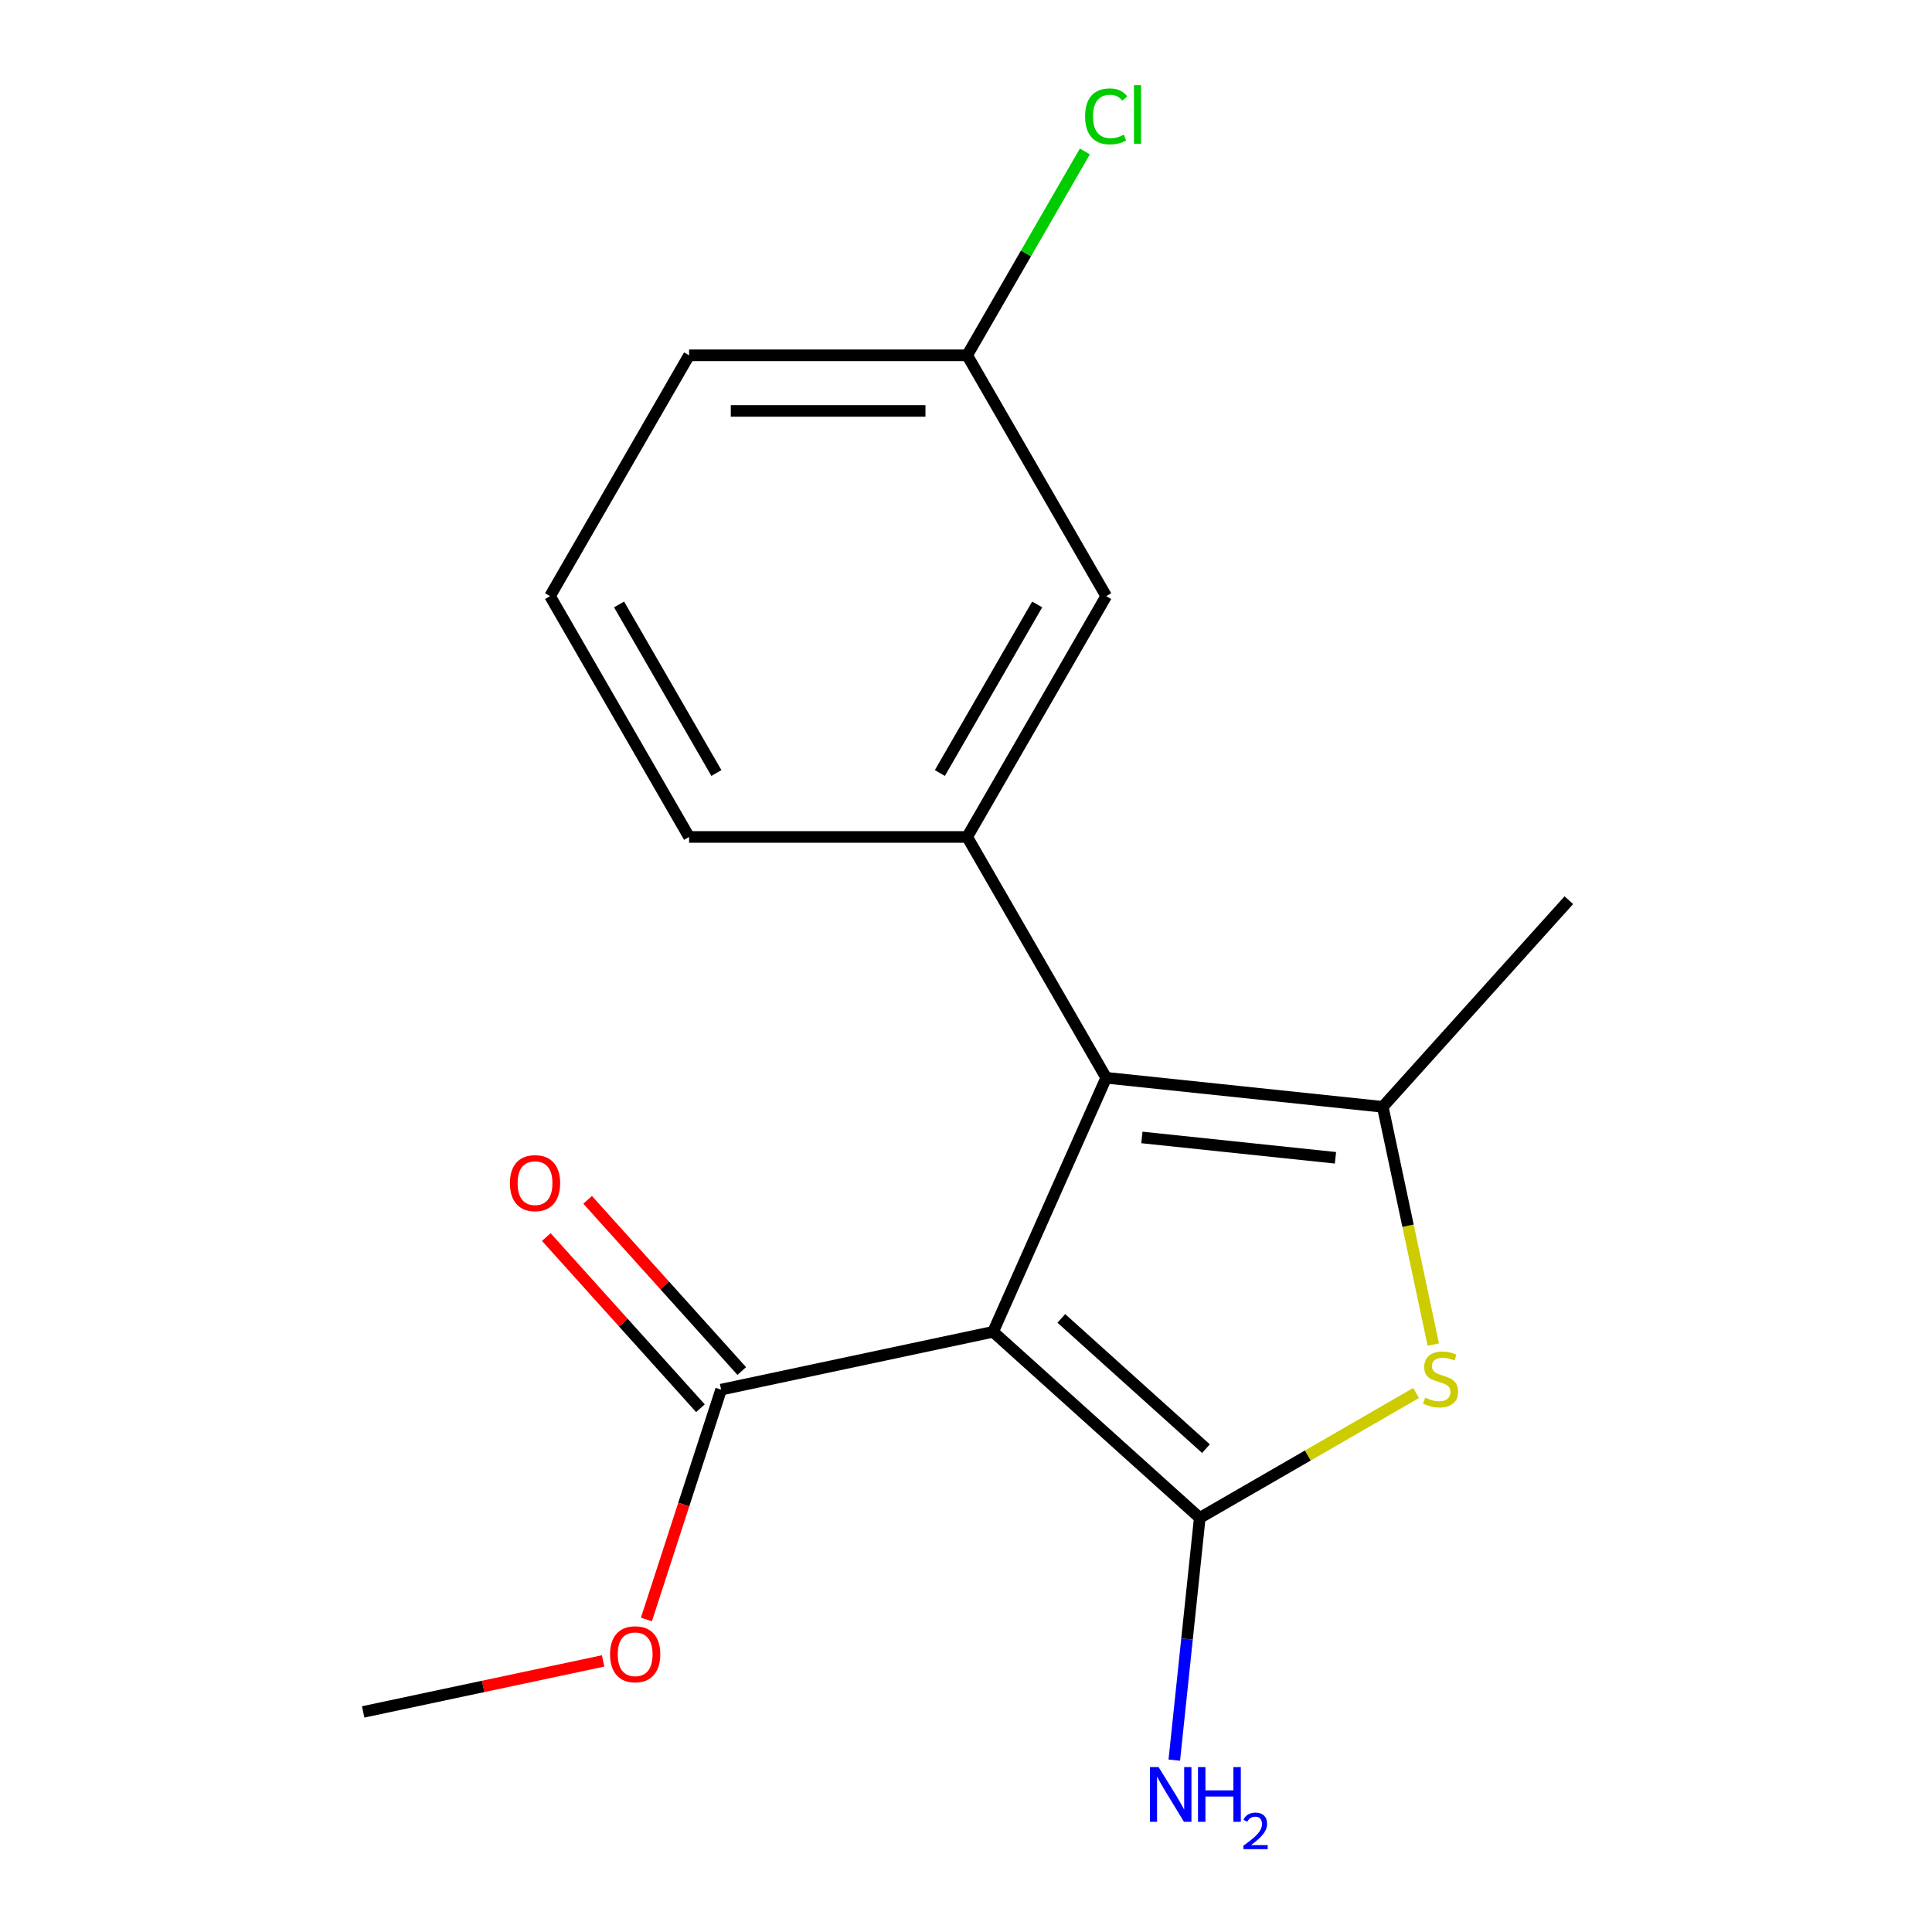 <?xml version='1.0' encoding='iso-8859-1'?>
<svg version='1.1' baseProfile='full'
              xmlns='http://www.w3.org/2000/svg'
                      xmlns:rdkit='http://www.rdkit.org/xml'
                      xmlns:xlink='http://www.w3.org/1999/xlink'
                  xml:space='preserve'
width='1000px' height='1000px' viewBox='0 0 1000 1000'>
<!-- END OF HEADER -->
<rect style='opacity:1.0;fill:#FFFFFF;stroke:none' width='1000' height='1000' x='0' y='0'> </rect>
<path class='bond-0' d='M 514.028,689.346 L 620.992,785.656' style='fill:none;fill-rule:evenodd;stroke:#000000;stroke-width:6px;stroke-linecap:butt;stroke-linejoin:miter;stroke-opacity:1' />
<path class='bond-0' d='M 549.335,682.4 L 624.209,749.817' style='fill:none;fill-rule:evenodd;stroke:#000000;stroke-width:6px;stroke-linecap:butt;stroke-linejoin:miter;stroke-opacity:1' />
<path class='bond-1' d='M 514.028,689.346 L 572.571,557.856' style='fill:none;fill-rule:evenodd;stroke:#000000;stroke-width:6px;stroke-linecap:butt;stroke-linejoin:miter;stroke-opacity:1' />
<path class='bond-5' d='M 514.028,689.346 L 373.239,719.271' style='fill:none;fill-rule:evenodd;stroke:#000000;stroke-width:6px;stroke-linecap:butt;stroke-linejoin:miter;stroke-opacity:1' />
<path class='bond-2' d='M 620.992,785.656 L 676.978,753.333' style='fill:none;fill-rule:evenodd;stroke:#000000;stroke-width:6px;stroke-linecap:butt;stroke-linejoin:miter;stroke-opacity:1' />
<path class='bond-2' d='M 676.978,753.333 L 732.964,721.009' style='fill:none;fill-rule:evenodd;stroke:#CCCC00;stroke-width:6px;stroke-linecap:butt;stroke-linejoin:miter;stroke-opacity:1' />
<path class='bond-7' d='M 620.992,785.656 L 614.402,848.35' style='fill:none;fill-rule:evenodd;stroke:#000000;stroke-width:6px;stroke-linecap:butt;stroke-linejoin:miter;stroke-opacity:1' />
<path class='bond-7' d='M 614.402,848.35 L 607.813,911.044' style='fill:none;fill-rule:evenodd;stroke:#0000FF;stroke-width:6px;stroke-linecap:butt;stroke-linejoin:miter;stroke-opacity:1' />
<path class='bond-3' d='M 572.571,557.856 L 715.717,572.901' style='fill:none;fill-rule:evenodd;stroke:#000000;stroke-width:6px;stroke-linecap:butt;stroke-linejoin:miter;stroke-opacity:1' />
<path class='bond-3' d='M 591.034,588.741 L 691.236,599.273' style='fill:none;fill-rule:evenodd;stroke:#000000;stroke-width:6px;stroke-linecap:butt;stroke-linejoin:miter;stroke-opacity:1' />
<path class='bond-4' d='M 572.571,557.856 L 500.604,433.205' style='fill:none;fill-rule:evenodd;stroke:#000000;stroke-width:6px;stroke-linecap:butt;stroke-linejoin:miter;stroke-opacity:1' />
<path class='bond-17' d='M 741.876,695.971 L 728.797,634.436' style='fill:none;fill-rule:evenodd;stroke:#CCCC00;stroke-width:6px;stroke-linecap:butt;stroke-linejoin:miter;stroke-opacity:1' />
<path class='bond-17' d='M 728.797,634.436 L 715.717,572.901' style='fill:none;fill-rule:evenodd;stroke:#000000;stroke-width:6px;stroke-linecap:butt;stroke-linejoin:miter;stroke-opacity:1' />
<path class='bond-11' d='M 715.717,572.901 L 812.027,465.937' style='fill:none;fill-rule:evenodd;stroke:#000000;stroke-width:6px;stroke-linecap:butt;stroke-linejoin:miter;stroke-opacity:1' />
<path class='bond-6' d='M 500.604,433.205 L 572.571,308.555' style='fill:none;fill-rule:evenodd;stroke:#000000;stroke-width:6px;stroke-linecap:butt;stroke-linejoin:miter;stroke-opacity:1' />
<path class='bond-6' d='M 486.469,400.114 L 536.846,312.859' style='fill:none;fill-rule:evenodd;stroke:#000000;stroke-width:6px;stroke-linecap:butt;stroke-linejoin:miter;stroke-opacity:1' />
<path class='bond-13' d='M 500.604,433.205 L 356.67,433.205' style='fill:none;fill-rule:evenodd;stroke:#000000;stroke-width:6px;stroke-linecap:butt;stroke-linejoin:miter;stroke-opacity:1' />
<path class='bond-8' d='M 383.936,709.64 L 344.045,665.338' style='fill:none;fill-rule:evenodd;stroke:#000000;stroke-width:6px;stroke-linecap:butt;stroke-linejoin:miter;stroke-opacity:1' />
<path class='bond-8' d='M 344.045,665.338 L 304.155,621.035' style='fill:none;fill-rule:evenodd;stroke:#FF0000;stroke-width:6px;stroke-linecap:butt;stroke-linejoin:miter;stroke-opacity:1' />
<path class='bond-8' d='M 362.543,728.902 L 322.653,684.6' style='fill:none;fill-rule:evenodd;stroke:#000000;stroke-width:6px;stroke-linecap:butt;stroke-linejoin:miter;stroke-opacity:1' />
<path class='bond-8' d='M 322.653,684.6 L 282.762,640.297' style='fill:none;fill-rule:evenodd;stroke:#FF0000;stroke-width:6px;stroke-linecap:butt;stroke-linejoin:miter;stroke-opacity:1' />
<path class='bond-10' d='M 373.239,719.271 L 353.911,778.757' style='fill:none;fill-rule:evenodd;stroke:#000000;stroke-width:6px;stroke-linecap:butt;stroke-linejoin:miter;stroke-opacity:1' />
<path class='bond-10' d='M 353.911,778.757 L 334.583,838.242' style='fill:none;fill-rule:evenodd;stroke:#FF0000;stroke-width:6px;stroke-linecap:butt;stroke-linejoin:miter;stroke-opacity:1' />
<path class='bond-9' d='M 572.571,308.555 L 500.604,183.904' style='fill:none;fill-rule:evenodd;stroke:#000000;stroke-width:6px;stroke-linecap:butt;stroke-linejoin:miter;stroke-opacity:1' />
<path class='bond-12' d='M 500.604,183.904 L 531.063,131.148' style='fill:none;fill-rule:evenodd;stroke:#000000;stroke-width:6px;stroke-linecap:butt;stroke-linejoin:miter;stroke-opacity:1' />
<path class='bond-12' d='M 531.063,131.148 L 561.522,78.392' style='fill:none;fill-rule:evenodd;stroke:#00CC00;stroke-width:6px;stroke-linecap:butt;stroke-linejoin:miter;stroke-opacity:1' />
<path class='bond-18' d='M 500.604,183.904 L 356.67,183.904' style='fill:none;fill-rule:evenodd;stroke:#000000;stroke-width:6px;stroke-linecap:butt;stroke-linejoin:miter;stroke-opacity:1' />
<path class='bond-18' d='M 479.014,212.691 L 378.26,212.691' style='fill:none;fill-rule:evenodd;stroke:#000000;stroke-width:6px;stroke-linecap:butt;stroke-linejoin:miter;stroke-opacity:1' />
<path class='bond-16' d='M 312.163,859.689 L 250.068,872.888' style='fill:none;fill-rule:evenodd;stroke:#FF0000;stroke-width:6px;stroke-linecap:butt;stroke-linejoin:miter;stroke-opacity:1' />
<path class='bond-16' d='M 250.068,872.888 L 187.973,886.086' style='fill:none;fill-rule:evenodd;stroke:#000000;stroke-width:6px;stroke-linecap:butt;stroke-linejoin:miter;stroke-opacity:1' />
<path class='bond-14' d='M 356.67,433.205 L 284.703,308.555' style='fill:none;fill-rule:evenodd;stroke:#000000;stroke-width:6px;stroke-linecap:butt;stroke-linejoin:miter;stroke-opacity:1' />
<path class='bond-14' d='M 370.805,400.114 L 320.428,312.859' style='fill:none;fill-rule:evenodd;stroke:#000000;stroke-width:6px;stroke-linecap:butt;stroke-linejoin:miter;stroke-opacity:1' />
<path class='bond-15' d='M 284.703,308.555 L 356.67,183.904' style='fill:none;fill-rule:evenodd;stroke:#000000;stroke-width:6px;stroke-linecap:butt;stroke-linejoin:miter;stroke-opacity:1' />
<path  class='atom-3' d='M 737.642 723.409
Q 737.962 723.529, 739.282 724.089
Q 740.602 724.649, 742.042 725.009
Q 743.522 725.329, 744.962 725.329
Q 747.642 725.329, 749.202 724.049
Q 750.762 722.729, 750.762 720.449
Q 750.762 718.889, 749.962 717.929
Q 749.202 716.969, 748.002 716.449
Q 746.802 715.929, 744.802 715.329
Q 742.282 714.569, 740.762 713.849
Q 739.282 713.129, 738.202 711.609
Q 737.162 710.089, 737.162 707.529
Q 737.162 703.969, 739.562 701.769
Q 742.002 699.569, 746.802 699.569
Q 750.082 699.569, 753.802 701.129
L 752.882 704.209
Q 749.482 702.809, 746.922 702.809
Q 744.162 702.809, 742.642 703.969
Q 741.122 705.089, 741.162 707.049
Q 741.162 708.569, 741.922 709.489
Q 742.722 710.409, 743.842 710.929
Q 745.002 711.449, 746.922 712.049
Q 749.482 712.849, 751.002 713.649
Q 752.522 714.449, 753.602 716.089
Q 754.722 717.689, 754.722 720.449
Q 754.722 724.369, 752.082 726.489
Q 749.482 728.569, 745.122 728.569
Q 742.602 728.569, 740.682 728.009
Q 738.802 727.489, 736.562 726.569
L 737.642 723.409
' fill='#CCCC00'/>
<path  class='atom-8' d='M 599.687 914.642
L 608.967 929.642
Q 609.887 931.122, 611.367 933.802
Q 612.847 936.482, 612.927 936.642
L 612.927 914.642
L 616.687 914.642
L 616.687 942.962
L 612.807 942.962
L 602.847 926.562
Q 601.687 924.642, 600.447 922.442
Q 599.247 920.242, 598.887 919.562
L 598.887 942.962
L 595.207 942.962
L 595.207 914.642
L 599.687 914.642
' fill='#0000FF'/>
<path  class='atom-8' d='M 620.087 914.642
L 623.927 914.642
L 623.927 926.682
L 638.407 926.682
L 638.407 914.642
L 642.247 914.642
L 642.247 942.962
L 638.407 942.962
L 638.407 929.882
L 623.927 929.882
L 623.927 942.962
L 620.087 942.962
L 620.087 914.642
' fill='#0000FF'/>
<path  class='atom-8' d='M 643.619 941.968
Q 644.306 940.2, 645.943 939.223
Q 647.579 938.22, 649.85 938.22
Q 652.675 938.22, 654.259 939.751
Q 655.843 941.282, 655.843 944.001
Q 655.843 946.773, 653.783 949.36
Q 651.751 951.948, 647.527 955.01
L 656.159 955.01
L 656.159 957.122
L 643.567 957.122
L 643.567 955.353
Q 647.051 952.872, 649.111 951.024
Q 651.196 949.176, 652.199 947.512
Q 653.203 945.849, 653.203 944.133
Q 653.203 942.338, 652.305 941.335
Q 651.407 940.332, 649.85 940.332
Q 648.345 940.332, 647.342 940.939
Q 646.339 941.546, 645.626 942.892
L 643.619 941.968
' fill='#0000FF'/>
<path  class='atom-9' d='M 263.929 612.388
Q 263.929 605.588, 267.289 601.788
Q 270.649 597.988, 276.929 597.988
Q 283.209 597.988, 286.569 601.788
Q 289.929 605.588, 289.929 612.388
Q 289.929 619.268, 286.529 623.188
Q 283.129 627.068, 276.929 627.068
Q 270.689 627.068, 267.289 623.188
Q 263.929 619.308, 263.929 612.388
M 276.929 623.868
Q 281.249 623.868, 283.569 620.988
Q 285.929 618.068, 285.929 612.388
Q 285.929 606.828, 283.569 604.028
Q 281.249 601.188, 276.929 601.188
Q 272.609 601.188, 270.249 603.988
Q 267.929 606.788, 267.929 612.388
Q 267.929 618.108, 270.249 620.988
Q 272.609 623.868, 276.929 623.868
' fill='#FF0000'/>
<path  class='atom-11' d='M 315.761 856.241
Q 315.761 849.441, 319.121 845.641
Q 322.481 841.841, 328.761 841.841
Q 335.041 841.841, 338.401 845.641
Q 341.761 849.441, 341.761 856.241
Q 341.761 863.121, 338.361 867.041
Q 334.961 870.921, 328.761 870.921
Q 322.521 870.921, 319.121 867.041
Q 315.761 863.161, 315.761 856.241
M 328.761 867.721
Q 333.081 867.721, 335.401 864.841
Q 337.761 861.921, 337.761 856.241
Q 337.761 850.681, 335.401 847.881
Q 333.081 845.041, 328.761 845.041
Q 324.441 845.041, 322.081 847.841
Q 319.761 850.641, 319.761 856.241
Q 319.761 861.961, 322.081 864.841
Q 324.441 867.721, 328.761 867.721
' fill='#FF0000'/>
<path  class='atom-13' d='M 561.651 60.233
Q 561.651 53.194, 564.931 49.514
Q 568.251 45.794, 574.531 45.794
Q 580.371 45.794, 583.491 49.913
L 580.851 52.074
Q 578.571 49.074, 574.531 49.074
Q 570.251 49.074, 567.971 51.953
Q 565.731 54.794, 565.731 60.233
Q 565.731 65.834, 568.051 68.713
Q 570.411 71.594, 574.971 71.594
Q 578.091 71.594, 581.731 69.713
L 582.851 72.713
Q 581.371 73.674, 579.131 74.234
Q 576.891 74.793, 574.411 74.793
Q 568.251 74.793, 564.931 71.034
Q 561.651 67.273, 561.651 60.233
' fill='#00CC00'/>
<path  class='atom-13' d='M 586.931 44.074
L 590.611 44.074
L 590.611 74.433
L 586.931 74.433
L 586.931 44.074
' fill='#00CC00'/>
</svg>

